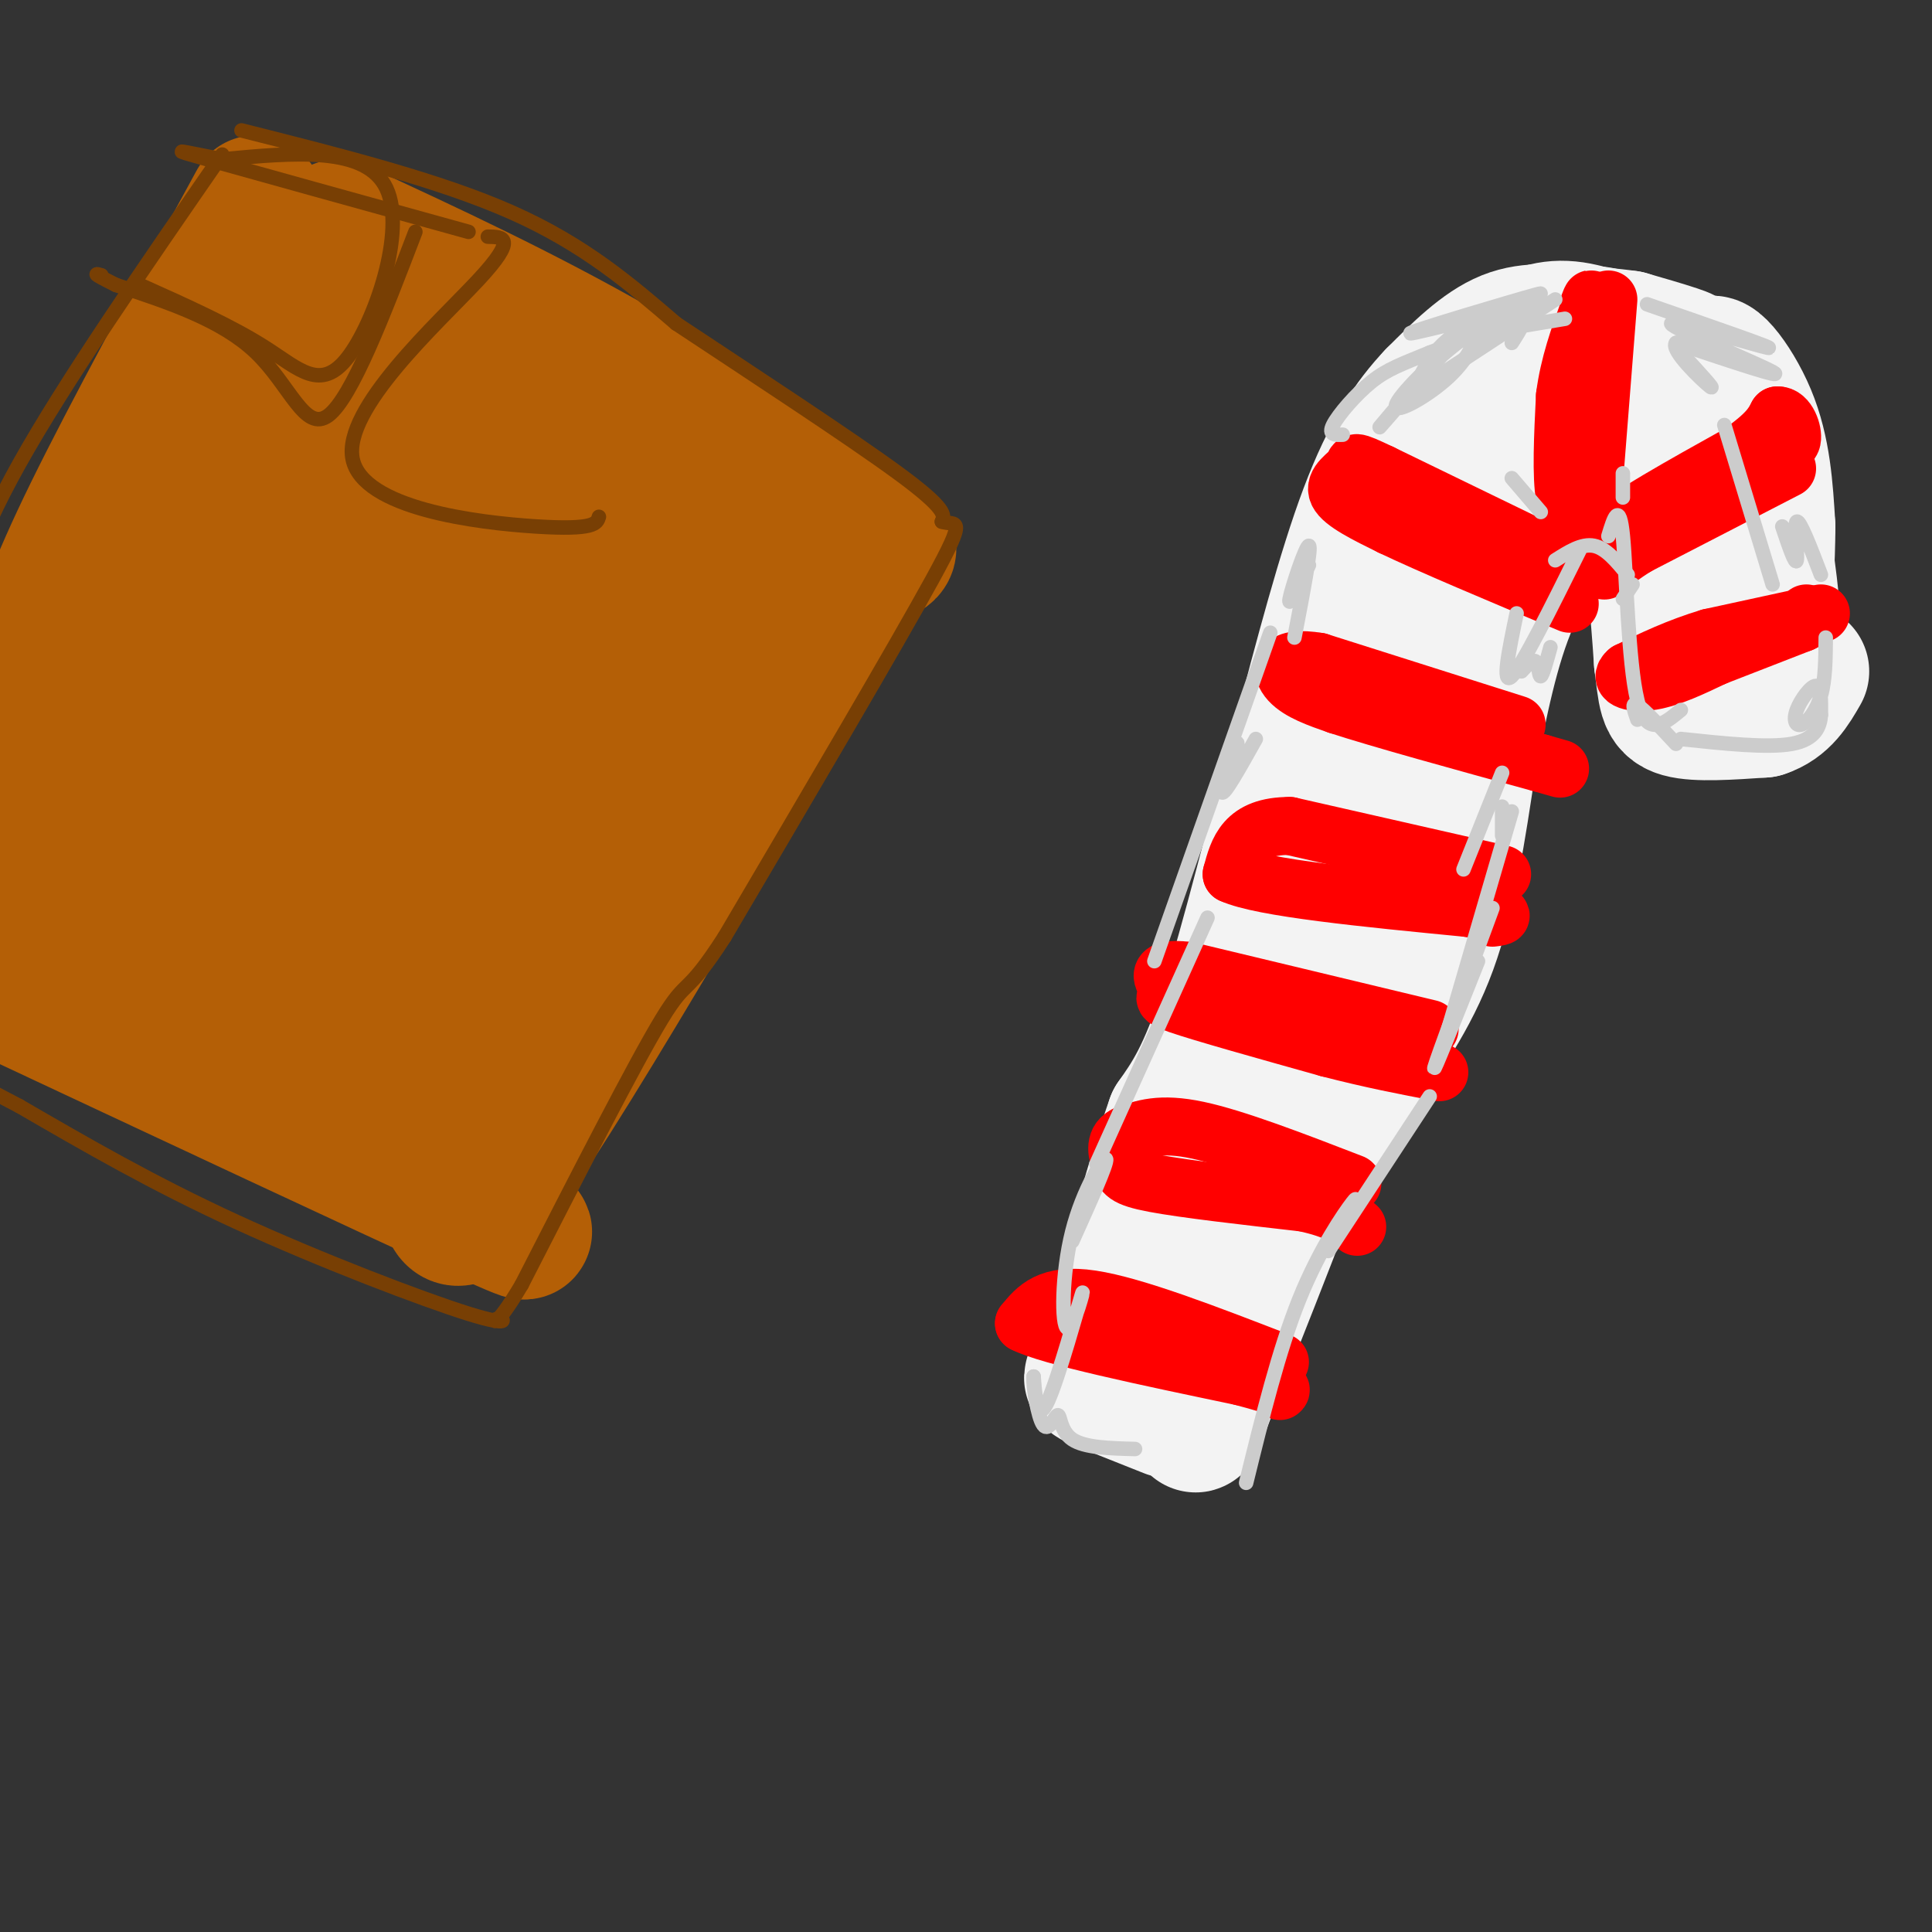 <svg viewBox='0 0 400 400' version='1.1' xmlns='http://www.w3.org/2000/svg' xmlns:xlink='http://www.w3.org/1999/xlink'><rect x="0" y="0" width="400" height="400" fill="#333333" stroke="none"/><g fill='none' stroke='#f3f3f3' stroke-width='28' stroke-linecap='round' stroke-linejoin='round'><path d='M341,81c-0.518,-2.744 -1.036,-5.488 -4,-8c-2.964,-2.512 -8.375,-4.792 -13,-5c-4.625,-0.208 -8.464,1.655 -12,5c-3.536,3.345 -6.768,8.173 -10,13'/><path d='M302,86c-3.067,3.711 -5.733,6.489 -12,25c-6.267,18.511 -16.133,52.756 -26,87'/><path d='M264,198c-9.667,29.167 -20.833,58.583 -32,88'/><path d='M357,124c1.262,-0.464 2.524,-0.929 2,-9c-0.524,-8.071 -2.833,-23.750 -5,-32c-2.167,-8.250 -4.190,-9.071 -7,-10c-2.810,-0.929 -6.405,-1.964 -10,-3'/><path d='M337,70c-6.711,-0.956 -18.489,-1.844 -27,2c-8.511,3.844 -13.756,12.422 -19,21'/><path d='M353,129c-1.000,-11.000 -2.000,-22.000 -4,-28c-2.000,-6.000 -5.000,-7.000 -8,-8'/><path d='M341,93c-5.867,-1.289 -16.533,-0.511 -23,3c-6.467,3.511 -8.733,9.756 -11,16'/><path d='M307,112c-7.356,17.956 -20.244,54.844 -26,75c-5.756,20.156 -4.378,23.578 -3,27'/><path d='M278,214c-5.000,16.500 -16.000,44.250 -27,72'/><path d='M251,286c-4.805,12.868 -3.319,9.037 -3,6c0.319,-3.037 -0.530,-5.279 1,-11c1.530,-5.721 5.437,-14.920 11,-25c5.563,-10.080 12.781,-21.040 20,-32'/><path d='M280,224c6.311,-9.511 12.089,-17.289 16,-28c3.911,-10.711 5.956,-24.356 8,-38'/><path d='M304,158c2.489,-12.356 4.711,-24.244 9,-34c4.289,-9.756 10.644,-17.378 17,-25'/><path d='M330,99c4.049,-4.936 5.673,-4.777 10,-4c4.327,0.777 11.357,2.171 15,4c3.643,1.829 3.898,4.094 4,10c0.102,5.906 0.051,15.453 0,25'/><path d='M359,134c0.357,7.167 1.250,12.583 3,13c1.750,0.417 4.357,-4.167 5,-11c0.643,-6.833 -0.679,-15.917 -2,-25'/><path d='M365,111c-3.226,-11.821 -10.292,-28.875 -11,-34c-0.708,-5.125 4.940,1.679 8,9c3.060,7.321 3.530,15.161 4,23'/><path d='M366,109c-0.036,13.560 -2.125,35.958 -3,37c-0.875,1.042 -0.536,-19.274 -2,-32c-1.464,-12.726 -4.732,-17.863 -8,-23'/><path d='M353,91c-4.370,-7.702 -11.295,-15.456 -16,-19c-4.705,-3.544 -7.190,-2.877 -11,-3c-3.810,-0.123 -8.946,-1.035 -14,1c-5.054,2.035 -10.027,7.018 -15,12'/><path d='M297,82c-4.822,5.067 -9.378,11.733 -14,24c-4.622,12.267 -9.311,30.133 -14,48'/><path d='M269,154c-5.022,18.667 -10.578,41.333 -15,55c-4.422,13.667 -7.711,18.333 -11,23'/><path d='M243,232c-4.000,11.333 -8.500,28.167 -13,45'/><path d='M230,277c-3.356,8.733 -5.244,8.067 -3,9c2.244,0.933 8.622,3.467 15,6'/><path d='M323,96c6.250,2.583 12.500,5.167 16,12c3.500,6.833 4.250,17.917 5,29'/><path d='M344,137c0.911,6.733 0.689,9.067 4,10c3.311,0.933 10.156,0.467 17,0'/><path d='M365,147c4.167,-1.333 6.083,-4.667 8,-8'/></g>
<g fill='none' stroke='#ff0000' stroke-width='12' stroke-linecap='round' stroke-linejoin='round'><path d='M377,127c0.000,0.000 -23.000,5.000 -23,5'/><path d='M354,132c-6.667,2.000 -11.833,4.500 -17,7'/><path d='M337,139c-2.111,1.756 1.111,2.644 5,2c3.889,-0.644 8.444,-2.822 13,-5'/><path d='M355,136c5.167,-2.000 11.583,-4.500 18,-7'/><path d='M373,129c3.167,-1.500 2.083,-1.750 1,-2'/><path d='M370,97c0.000,0.000 -31.000,16.000 -31,16'/><path d='M339,113c-6.378,3.911 -6.822,5.689 -7,5c-0.178,-0.689 -0.089,-3.844 0,-7'/><path d='M332,111c4.667,-4.000 16.333,-10.500 28,-17'/><path d='M360,94c6.000,-4.167 7.000,-6.083 8,-8'/><path d='M368,86c2.089,-0.133 3.311,3.533 3,5c-0.311,1.467 -2.156,0.733 -4,0'/><path d='M333,62c0.000,0.000 -3.000,38.000 -3,38'/><path d='M330,100c-0.679,7.738 -0.875,8.083 -2,8c-1.125,-0.083 -3.179,-0.595 -4,-5c-0.821,-4.405 -0.411,-12.702 0,-21'/><path d='M324,82c0.833,-6.500 2.917,-12.250 5,-18'/><path d='M329,64c0.833,-3.167 0.417,-2.083 0,-1'/><path d='M321,115c0.000,0.000 -35.000,-17.000 -35,-17'/><path d='M286,98c-6.464,-3.071 -5.125,-2.250 -6,-1c-0.875,1.250 -3.964,2.929 -3,5c0.964,2.071 5.982,4.536 11,7'/><path d='M288,109c8.000,3.833 22.500,9.917 37,16'/><path d='M314,150c0.000,0.000 -41.000,-13.000 -41,-13'/><path d='M273,137c-8.156,-1.356 -8.044,1.756 -6,4c2.044,2.244 6.022,3.622 10,5'/><path d='M277,146c8.667,2.833 25.333,7.417 42,12'/><path d='M319,158c7.000,2.000 3.500,1.000 0,0'/><path d='M311,181c0.000,0.000 -44.000,-10.000 -44,-10'/><path d='M267,171c-9.333,0.000 -10.667,5.000 -12,10'/><path d='M255,181c6.167,2.833 27.583,4.917 49,7'/><path d='M304,188c9.000,1.500 7.000,1.750 5,2'/><path d='M296,213c0.000,0.000 -50.000,-12.000 -50,-12'/><path d='M246,201c-8.393,-1.024 -4.375,2.417 -4,4c0.375,1.583 -2.893,1.310 2,3c4.893,1.690 17.946,5.345 31,9'/><path d='M275,217c9.000,2.333 16.000,3.667 23,5'/><path d='M280,245c-12.083,-4.667 -24.167,-9.333 -32,-11c-7.833,-1.667 -11.417,-0.333 -15,1'/><path d='M233,235c-2.595,1.321 -1.583,4.125 -1,6c0.583,1.875 0.738,2.821 7,4c6.262,1.179 18.631,2.589 31,4'/><path d='M270,249c7.000,1.500 9.000,3.250 11,5'/><path d='M265,282c-15.083,-5.833 -30.167,-11.667 -39,-13c-8.833,-1.333 -11.417,1.833 -14,5'/><path d='M212,274c5.167,2.667 25.083,6.833 45,11'/><path d='M257,285c8.833,2.333 8.417,2.667 8,3'/></g>
<g fill='none' stroke='#cccccc' stroke-width='3' stroke-linecap='round' stroke-linejoin='round'><path d='M324,66c0.000,0.000 -12.000,2.000 -12,2'/><path d='M322,62c0.000,0.000 -29.000,19.000 -29,19'/><path d='M313,71c1.704,-2.650 3.408,-5.300 2,-6c-1.408,-0.700 -5.930,0.550 -12,5c-6.070,4.450 -13.690,12.101 -14,14c-0.310,1.899 6.690,-1.955 11,-6c4.310,-4.045 5.928,-8.280 6,-10c0.072,-1.720 -1.404,-0.925 -6,4c-4.596,4.925 -12.313,13.978 -14,16c-1.687,2.022 2.657,-2.989 7,-8'/><path d='M293,80c1.880,-3.367 3.081,-7.783 10,-12c6.919,-4.217 19.556,-8.233 15,-7c-4.556,1.233 -26.303,7.717 -26,8c0.303,0.283 22.658,-5.633 27,-6c4.342,-0.367 -9.329,4.817 -23,10'/><path d='M296,73c-5.774,2.393 -8.708,3.375 -12,6c-3.292,2.625 -6.940,6.893 -8,9c-1.060,2.107 0.470,2.054 2,2'/><path d='M341,63c13.571,4.702 27.143,9.405 25,9c-2.143,-0.405 -20.000,-5.917 -20,-5c0.000,0.917 17.857,8.262 21,10c3.143,1.738 -8.429,-2.131 -20,-6'/><path d='M347,71c-1.289,1.378 5.489,7.822 7,9c1.511,1.178 -2.244,-2.911 -6,-7'/><path d='M369,109c1.378,4.089 2.756,8.178 3,7c0.244,-1.178 -0.644,-7.622 0,-8c0.644,-0.378 2.822,5.311 5,11'/><path d='M378,132c-0.030,4.351 -0.061,8.702 -1,12c-0.939,3.298 -2.788,5.544 -4,6c-1.212,0.456 -1.788,-0.877 -1,-3c0.788,-2.123 2.939,-5.035 4,-5c1.061,0.035 1.030,3.018 1,6'/><path d='M377,148c-0.156,2.311 -1.044,5.089 -6,6c-4.956,0.911 -13.978,-0.044 -23,-1'/><path d='M347,154c-3.333,-3.583 -6.667,-7.167 -8,-8c-1.333,-0.833 -0.667,1.083 0,3'/><path d='M338,121c0.000,0.000 -2.000,3.000 -2,3'/><path d='M336,98c0.000,0.000 0.000,5.000 0,5'/><path d='M313,99c0.000,0.000 6.000,7.000 6,7'/><path d='M321,134c-0.800,2.911 -1.600,5.822 -2,6c-0.400,0.178 -0.400,-2.378 -1,-3c-0.600,-0.622 -1.800,0.689 -3,2'/><path d='M271,117c-2.200,4.600 -4.400,9.200 -4,7c0.400,-2.200 3.400,-11.200 4,-11c0.600,0.200 -1.200,9.600 -3,19'/><path d='M260,153c-3.333,5.956 -6.667,11.911 -7,11c-0.333,-0.911 2.333,-8.689 3,-10c0.667,-1.311 -0.667,3.844 -2,9'/><path d='M311,167c0.000,0.000 0.000,6.000 0,6'/><path d='M306,199c-4.750,11.917 -9.500,23.833 -9,22c0.500,-1.833 6.250,-17.417 12,-33'/><path d='M313,168c0.000,0.000 -14.000,48.000 -14,48'/><path d='M296,227c0.000,0.000 -21.000,32.000 -21,32'/><path d='M278,253c1.822,-3.067 3.644,-6.133 2,-4c-1.644,2.133 -6.756,9.467 -11,20c-4.244,10.533 -7.622,24.267 -11,38'/><path d='M263,131c0.000,0.000 -24.000,68.000 -24,68'/><path d='M250,190c0.000,0.000 -23.000,51.000 -23,51'/><path d='M222,257c3.683,-8.171 7.366,-16.342 7,-17c-0.366,-0.658 -4.780,6.197 -7,15c-2.220,8.803 -2.244,19.556 -1,20c1.244,0.444 3.758,-9.419 3,-7c-0.758,2.419 -4.788,17.120 -7,22c-2.212,4.880 -2.606,-0.060 -3,-5'/><path d='M214,285c-0.187,1.686 0.847,8.400 2,10c1.153,1.600 2.426,-1.915 3,-2c0.574,-0.085 0.450,3.262 3,5c2.550,1.738 7.775,1.869 13,2'/><path d='M311,160c0.000,0.000 -8.000,20.000 -8,20'/><path d='M314,127c-1.583,7.583 -3.167,15.167 -1,13c2.167,-2.167 8.083,-14.083 14,-26'/><path d='M322,116c2.750,-1.750 5.500,-3.500 8,-3c2.500,0.500 4.750,3.250 7,6'/><path d='M333,111c1.133,-3.733 2.267,-7.467 3,0c0.733,7.467 1.067,26.133 3,34c1.933,7.867 5.467,4.933 9,2'/><path d='M357,88c0.000,0.000 10.000,33.000 10,33'/></g>
<g fill='none' stroke='#b45f06' stroke-width='28' stroke-linecap='round' stroke-linejoin='round'><path d='M70,47c19.000,8.792 38.000,17.583 58,29c20.000,11.417 41.000,25.458 50,32c9.000,6.542 6.000,5.583 3,8c-3.000,2.417 -6.000,8.208 -9,14'/><path d='M172,130c-16.333,28.190 -52.667,91.667 -68,113c-15.333,21.333 -9.667,0.524 -14,-11c-4.333,-11.524 -18.667,-13.762 -33,-16'/><path d='M57,216c-12.500,-5.000 -27.250,-9.500 -42,-14'/><path d='M53,42c-13.086,24.019 -26.172,48.038 -34,64c-7.828,15.962 -10.397,23.866 -14,35c-3.603,11.134 -8.239,25.498 -10,34c-1.761,8.502 -0.646,11.144 1,13c1.646,1.856 3.823,2.928 6,4'/><path d='M2,192c12.167,4.214 39.583,12.750 62,22c22.417,9.250 39.833,19.214 37,20c-2.833,0.786 -25.917,-7.607 -49,-16'/><path d='M52,218c-21.500,-7.417 -50.750,-17.958 -51,-18c-0.250,-0.042 28.500,10.417 49,20c20.500,9.583 32.750,18.292 45,27'/><path d='M95,247c12.467,7.222 21.133,11.778 4,4c-17.133,-7.778 -60.067,-27.889 -103,-48'/><path d='M30,182c-10.454,-5.360 -20.909,-10.721 -6,-4c14.909,6.721 55.180,25.522 70,31c14.820,5.478 4.189,-2.367 -23,-16c-27.189,-13.633 -70.935,-33.055 -60,-29c10.935,4.055 76.553,31.587 98,39c21.447,7.413 -1.276,-5.294 -24,-18'/><path d='M85,185c-7.167,-5.495 -13.083,-10.232 -36,-20c-22.917,-9.768 -62.834,-24.568 -49,-20c13.834,4.568 81.419,28.503 107,36c25.581,7.497 9.156,-1.443 -22,-17c-31.156,-15.557 -77.045,-37.731 -75,-40c2.045,-2.269 52.022,15.365 102,33'/><path d='M112,157c15.790,4.602 4.264,-0.392 1,-3c-3.264,-2.608 1.733,-2.829 -14,-13c-15.733,-10.171 -52.196,-30.292 -62,-38c-9.804,-7.708 7.053,-3.004 39,11c31.947,14.004 78.986,37.309 73,30c-5.986,-7.309 -64.996,-45.231 -79,-58c-14.004,-12.769 16.998,-0.384 48,12'/><path d='M118,98c7.639,0.596 2.737,-3.915 -2,-8c-4.737,-4.085 -9.310,-7.743 -15,-11c-5.690,-3.257 -12.496,-6.111 -17,-7c-4.504,-0.889 -6.707,0.187 -9,1c-2.293,0.813 -4.678,1.362 -8,4c-3.322,2.638 -7.582,7.366 -10,14c-2.418,6.634 -2.993,15.173 -2,18c0.993,2.827 3.556,-0.057 6,-5c2.444,-4.943 4.770,-11.944 6,-19c1.230,-7.056 1.362,-14.166 1,-18c-0.362,-3.834 -1.220,-4.393 -2,-5c-0.780,-0.607 -1.483,-1.262 -4,0c-2.517,1.262 -6.849,4.440 -10,12c-3.151,7.560 -5.123,19.501 -5,25c0.123,5.499 2.341,4.558 4,5c1.659,0.442 2.760,2.269 6,0c3.240,-2.269 8.620,-8.635 14,-15'/><path d='M71,89c2.741,-5.159 2.593,-10.555 1,-14c-1.593,-3.445 -4.633,-4.938 -7,-5c-2.367,-0.062 -4.062,1.306 -5,3c-0.938,1.694 -1.121,3.714 -1,8c0.121,4.286 0.544,10.838 6,17c5.456,6.162 15.946,11.932 22,15c6.054,3.068 7.673,3.432 14,3c6.327,-0.432 17.361,-1.659 23,-3c5.639,-1.341 5.884,-2.794 7,-6c1.116,-3.206 3.105,-8.165 1,-11c-2.105,-2.835 -8.302,-3.547 -13,-2c-4.698,1.547 -7.895,5.351 -10,10c-2.105,4.649 -3.117,10.143 -1,15c2.117,4.857 7.363,9.078 13,10c5.637,0.922 11.666,-1.454 15,-3c3.334,-1.546 3.975,-2.262 5,-5c1.025,-2.738 2.436,-7.496 1,-10c-1.436,-2.504 -5.718,-2.752 -10,-3'/><path d='M132,108c-3.283,2.121 -6.489,8.924 -6,14c0.489,5.076 4.675,8.424 9,10c4.325,1.576 8.790,1.381 12,-1c3.210,-2.381 5.166,-6.947 6,-10c0.834,-3.053 0.548,-4.592 -1,-6c-1.548,-1.408 -4.357,-2.683 -7,-2c-2.643,0.683 -5.118,3.325 -6,8c-0.882,4.675 -0.170,11.385 2,14c2.170,2.615 5.797,1.137 10,-3c4.203,-4.137 8.982,-10.934 11,-15c2.018,-4.066 1.274,-5.402 -3,-2c-4.274,3.402 -12.078,11.544 -18,21c-5.922,9.456 -9.961,20.228 -14,31'/><path d='M127,167c2.190,-1.226 14.667,-19.792 15,-19c0.333,0.792 -11.476,20.940 -17,28c-5.524,7.060 -4.762,1.030 -4,-5'/></g>
<g fill='none' stroke='#783f04' stroke-width='3' stroke-linecap='round' stroke-linejoin='round'><path d='M50,27c20.500,5.167 41.000,10.333 56,17c15.000,6.667 24.500,14.833 34,23'/><path d='M140,67c15.111,10.022 35.889,23.578 46,31c10.111,7.422 9.556,8.711 9,10'/><path d='M195,108c2.867,0.933 5.533,-1.733 -2,12c-7.533,13.733 -25.267,43.867 -43,74'/><path d='M150,194c-8.289,12.844 -7.511,7.956 -13,17c-5.489,9.044 -17.244,32.022 -29,55'/><path d='M108,266c-5.877,9.928 -6.070,7.249 -5,7c1.070,-0.249 3.404,1.933 -6,-1c-9.404,-2.933 -30.544,-10.981 -48,-19c-17.456,-8.019 -31.228,-16.010 -45,-24'/><path d='M4,229c-11.578,-6.089 -18.022,-9.311 -23,-13c-4.978,-3.689 -8.489,-7.844 -12,-12'/><path d='M46,32c-16.250,23.500 -32.500,47.000 -42,64c-9.500,17.000 -12.250,27.500 -15,38'/><path d='M-11,134c-2.667,7.500 -1.833,7.250 -1,7'/><path d='M86,48c-6.578,17.178 -13.156,34.356 -18,38c-4.844,3.644 -7.956,-6.244 -15,-13c-7.044,-6.756 -18.022,-10.378 -29,-14'/><path d='M24,59c-5.333,-2.667 -4.167,-2.333 -3,-2'/><path d='M29,59c9.506,4.262 19.012,8.524 26,13c6.988,4.476 11.458,9.167 17,2c5.542,-7.167 12.155,-26.190 8,-35c-4.155,-8.810 -19.077,-7.405 -34,-6'/><path d='M46,33c-8.356,-1.600 -12.244,-2.600 -3,0c9.244,2.600 31.622,8.800 54,15'/><path d='M101,49c3.149,0.048 6.298,0.095 -2,9c-8.298,8.905 -28.042,26.667 -26,37c2.042,10.333 25.869,13.238 38,14c12.131,0.762 12.565,-0.619 13,-2'/></g>
</svg>